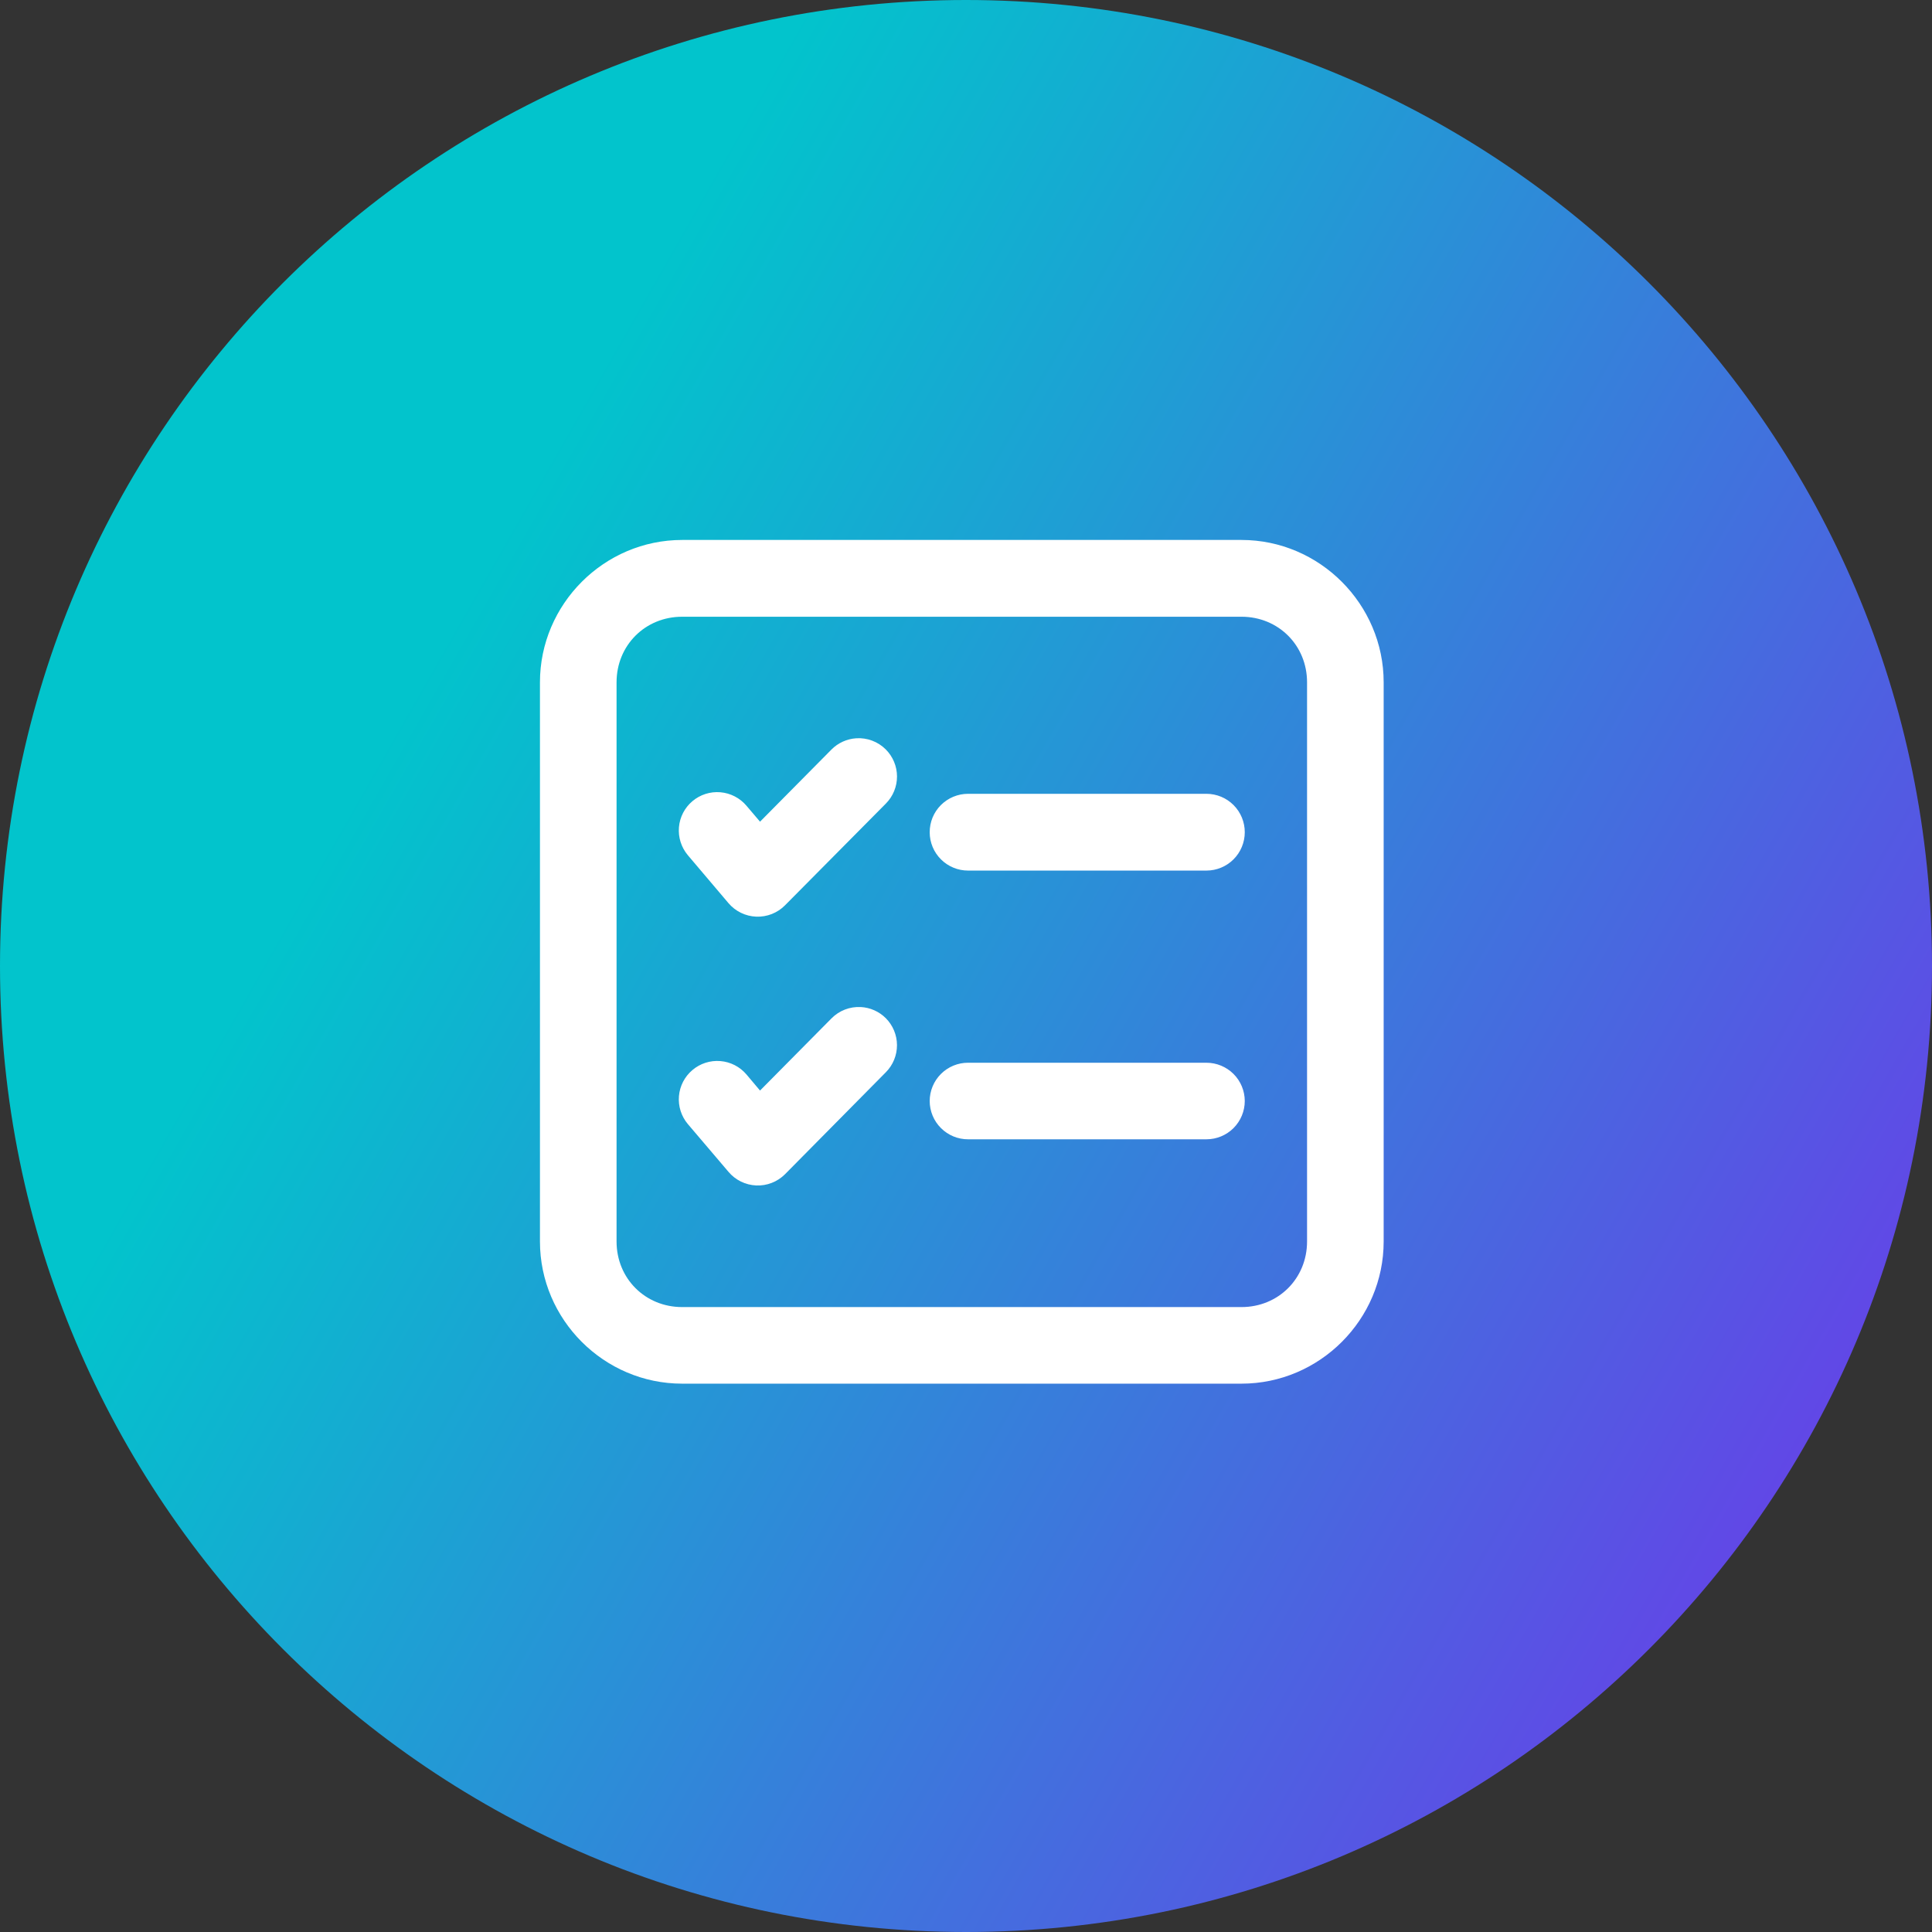 <svg xmlns="http://www.w3.org/2000/svg" width="100" height="100" viewBox="0 0 100 100" fill="none"><rect x="0" y="0" width="100" height="100" fill="#333333" stroke="none"/><path d="M0 50C0 22.386 22.386 0 50 0C77.614 0 100 22.386 100 50C100 77.614 77.614 100 50 100C22.386 100 0 77.614 0 50Z" fill="url(#paint0_linear_1321_1413)"></path><path d="M35.307 27.948C31.264 27.948 27.948 31.273 27.948 35.316V64.26C27.948 68.302 31.264 71.618 35.307 71.618H64.259C68.302 71.618 71.618 68.302 71.618 64.26V35.316C71.618 31.273 68.302 27.948 64.259 27.948H35.307ZM35.307 31.922H64.259C66.171 31.922 67.653 33.404 67.653 35.316V64.26C67.653 66.172 66.171 67.654 64.259 67.654H35.307C33.395 67.654 31.913 66.172 31.913 64.26V35.316C31.913 33.404 33.395 31.922 35.307 31.922ZM44.32 38.213C43.835 38.244 43.379 38.451 43.037 38.795L39.339 42.53L38.637 41.705C38.297 41.302 37.811 41.052 37.287 41.007C36.762 40.963 36.241 41.129 35.839 41.469C35.437 41.808 35.186 42.294 35.142 42.818C35.098 43.343 35.264 43.863 35.603 44.266L37.708 46.749C37.886 46.958 38.106 47.128 38.353 47.248C38.6 47.368 38.869 47.435 39.144 47.446C39.418 47.457 39.692 47.41 39.948 47.31C40.203 47.209 40.435 47.057 40.629 46.862L45.853 41.592C46.224 41.218 46.431 40.712 46.429 40.186C46.427 39.66 46.216 39.156 45.842 38.785C45.643 38.587 45.405 38.434 45.142 38.336C44.88 38.237 44.599 38.195 44.32 38.213ZM50.11 41.087C49.849 41.087 49.59 41.138 49.348 41.238C49.106 41.338 48.886 41.485 48.701 41.67C48.516 41.855 48.37 42.075 48.27 42.316C48.171 42.558 48.12 42.818 48.121 43.079C48.121 43.34 48.173 43.598 48.273 43.839C48.373 44.08 48.52 44.298 48.705 44.482C48.89 44.666 49.109 44.812 49.35 44.911C49.591 45.011 49.849 45.061 50.11 45.061H62.447C62.972 45.06 63.476 44.851 63.848 44.479C64.219 44.108 64.428 43.604 64.429 43.079C64.43 42.818 64.379 42.56 64.28 42.318C64.181 42.077 64.035 41.857 63.851 41.672C63.667 41.487 63.448 41.34 63.208 41.24C62.967 41.14 62.708 41.088 62.447 41.087H50.11ZM44.555 52.124C44.275 52.11 43.995 52.154 43.733 52.255C43.472 52.356 43.235 52.512 43.037 52.712L39.339 56.447L38.637 55.614C38.296 55.213 37.81 54.963 37.285 54.921C36.761 54.878 36.24 55.045 35.839 55.386C35.437 55.725 35.186 56.211 35.142 56.735C35.098 57.26 35.264 57.78 35.603 58.182L37.708 60.656C37.885 60.866 38.104 61.037 38.351 61.158C38.597 61.279 38.867 61.347 39.141 61.359C39.416 61.371 39.69 61.326 39.946 61.226C40.202 61.127 40.434 60.975 40.629 60.781L45.853 55.498C46.223 55.125 46.429 54.62 46.428 54.094C46.426 53.568 46.215 53.065 45.842 52.694C45.497 52.353 45.04 52.151 44.555 52.124ZM50.11 55.007C49.849 55.006 49.591 55.057 49.35 55.156C49.109 55.255 48.89 55.401 48.705 55.585C48.52 55.769 48.373 55.988 48.273 56.229C48.173 56.469 48.121 56.728 48.121 56.988C48.121 57.249 48.173 57.507 48.273 57.748C48.373 57.989 48.52 58.207 48.705 58.391C48.89 58.575 49.109 58.721 49.35 58.821C49.591 58.92 49.849 58.971 50.11 58.97H62.447C62.972 58.969 63.476 58.76 63.848 58.389C64.219 58.017 64.428 57.514 64.429 56.988C64.428 56.463 64.219 55.959 63.848 55.588C63.476 55.217 62.972 55.008 62.447 55.007H50.11Z" fill="white"></path><defs><linearGradient id="paint0_linear_1321_1413" x1="100" y1="100" x2="13.102" y2="50.358" gradientUnits="userSpaceOnUse"><stop stop-color="#762CEC"></stop><stop offset="1" stop-color="#02C4CC"></stop></linearGradient></defs></svg>